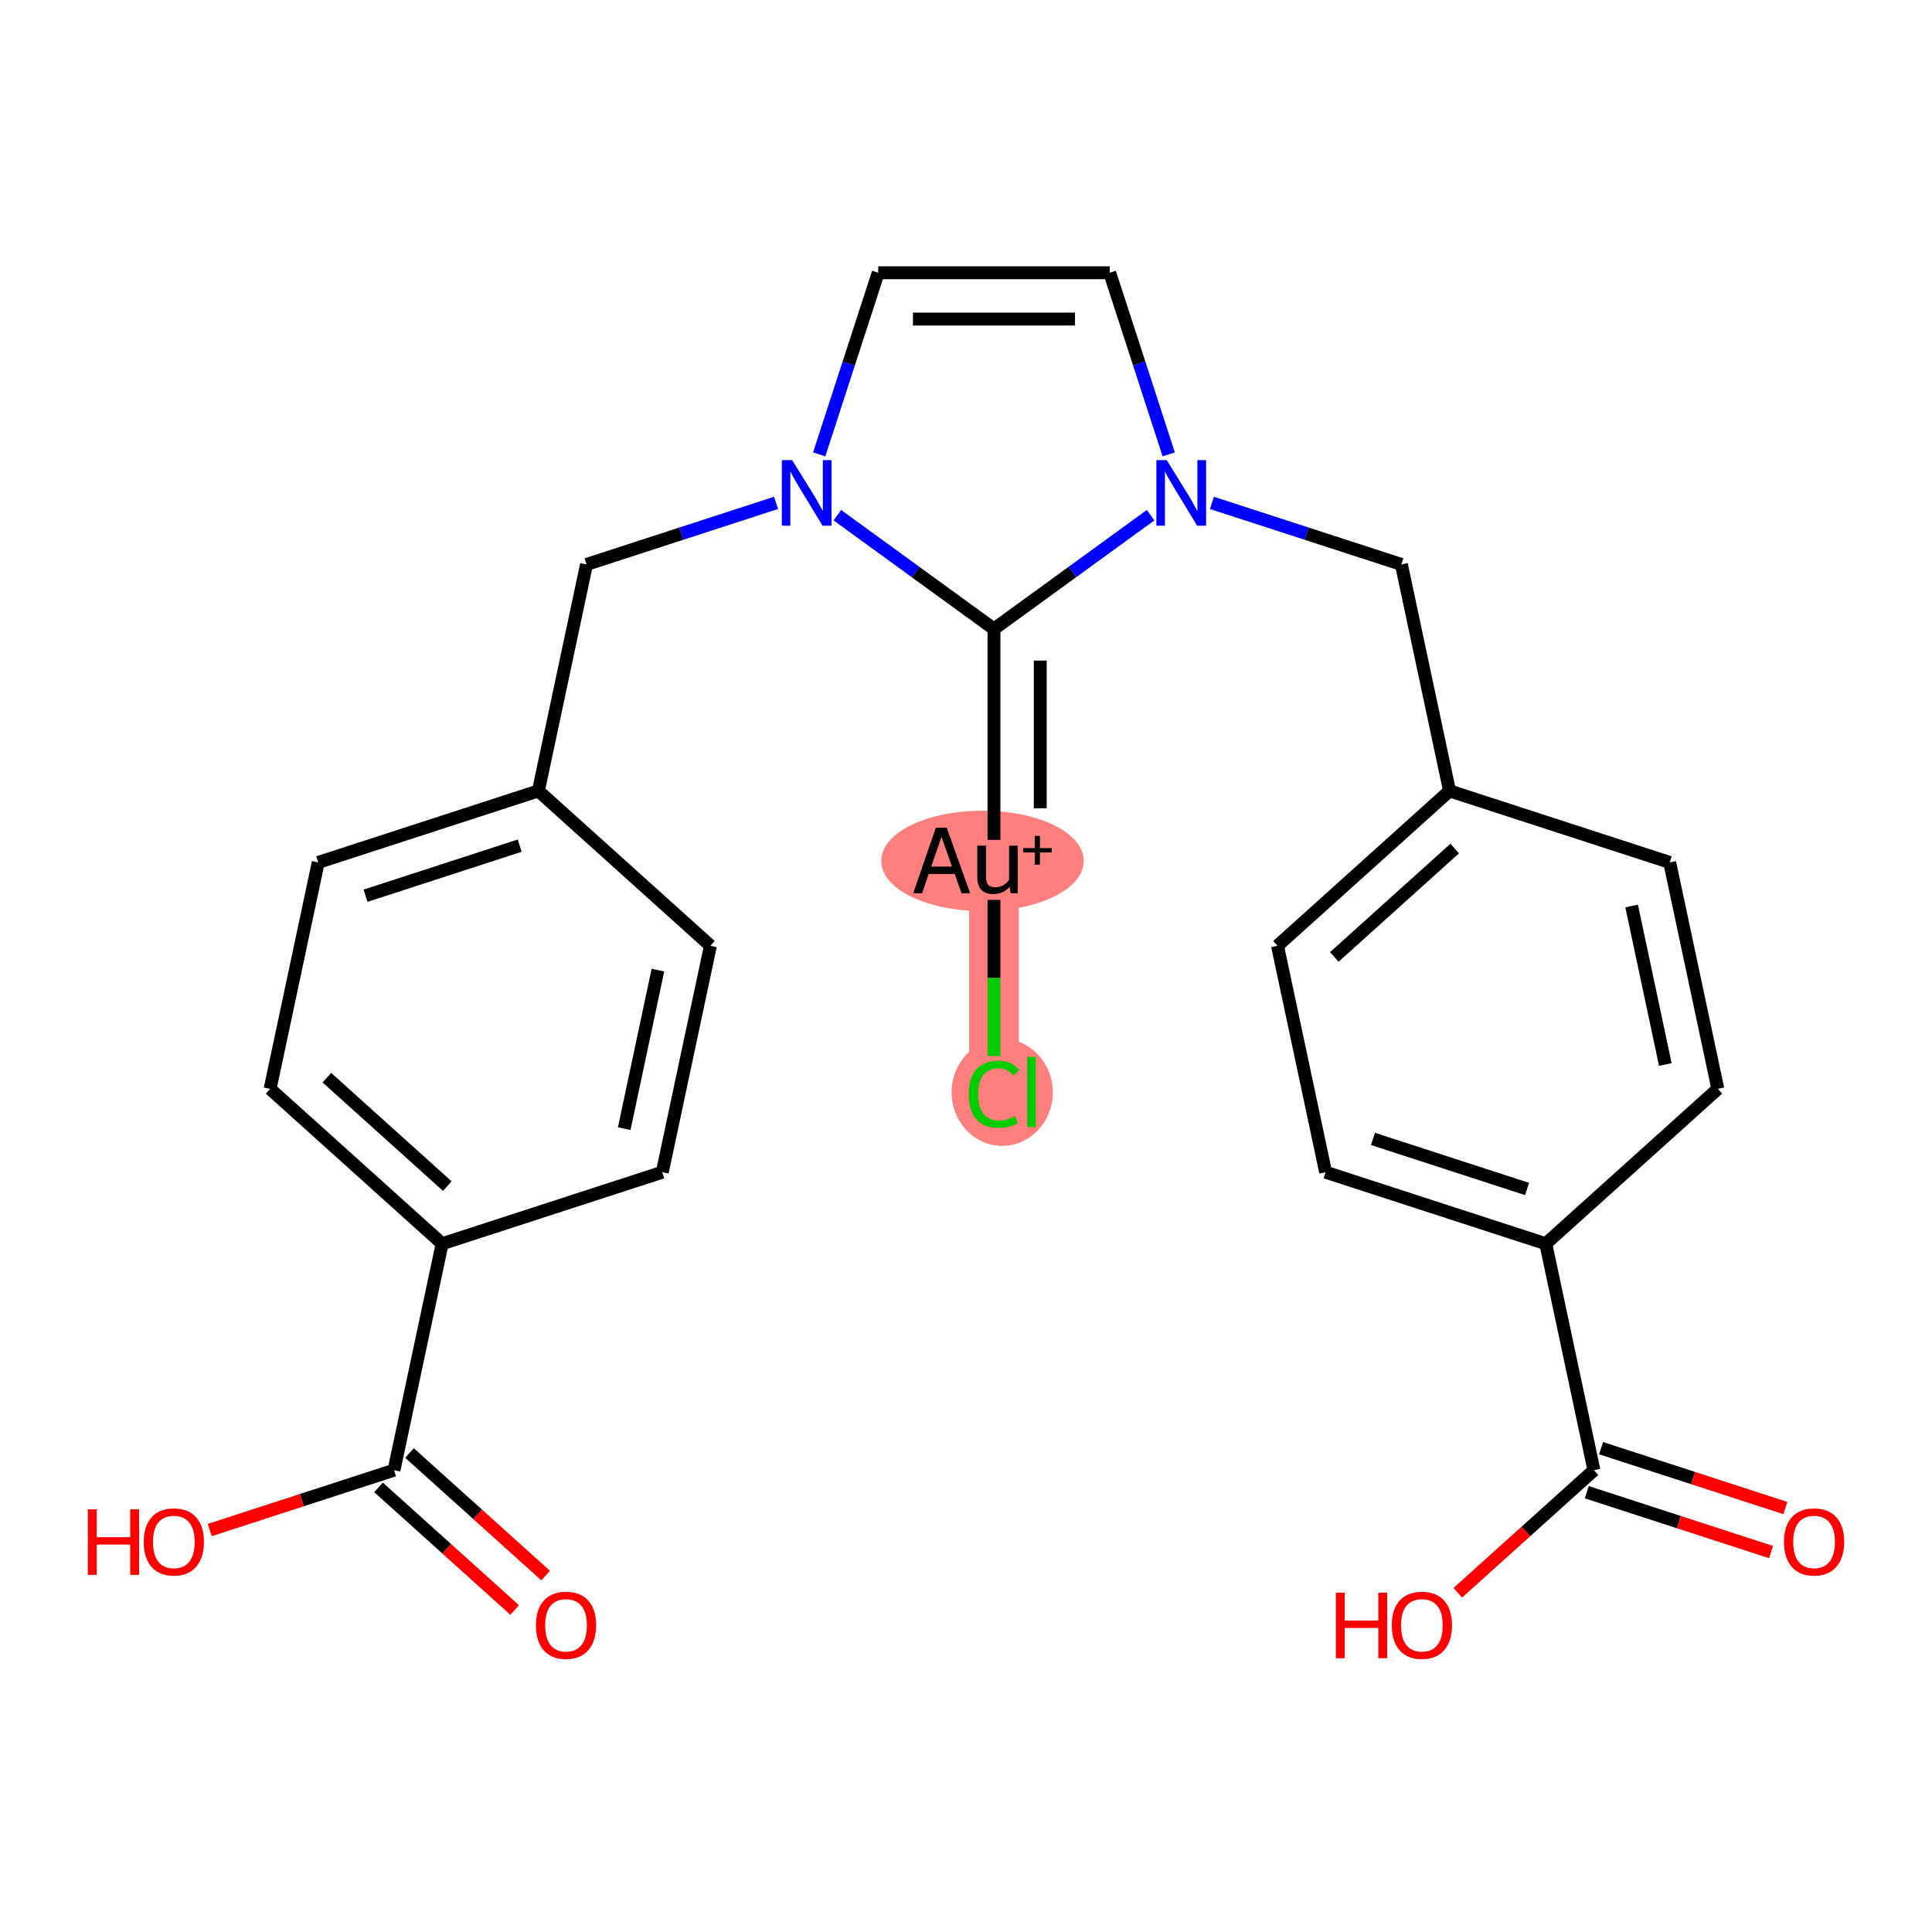 <?xml version='1.0' encoding='iso-8859-1'?>
<svg version='1.1' baseProfile='full'
              xmlns='http://www.w3.org/2000/svg'
                      xmlns:rdkit='http://www.rdkit.org/xml'
                      xmlns:xlink='http://www.w3.org/1999/xlink'
                  xml:space='preserve'
width='300px' height='300px' viewBox='0 0 300 300'>
<!-- END OF HEADER -->
<rect style='opacity:1.0;fill:#FFFFFF;stroke:none' width='300' height='300' x='0' y='0'> </rect>
<rect style='opacity:1.0;fill:#FFFFFF;stroke:none' width='300' height='300' x='0' y='0'> </rect>
<path d='M 154.342,133.614 L 154.342,169.56' style='fill:none;fill-rule:evenodd;stroke:#FF7F7F;stroke-width:7.7px;stroke-linecap:butt;stroke-linejoin:miter;stroke-opacity:1' />
<ellipse cx='152.564' cy='133.679' rx='15.216' ry='7.29'  style='fill:#FF7F7F;fill-rule:evenodd;stroke:#FF7F7F;stroke-width:1.0px;stroke-linecap:butt;stroke-linejoin:miter;stroke-opacity:1' />
<ellipse cx='155.622' cy='169.624' rx='7.361' ry='7.808'  style='fill:#FF7F7F;fill-rule:evenodd;stroke:#FF7F7F;stroke-width:1.0px;stroke-linecap:butt;stroke-linejoin:miter;stroke-opacity:1' />
<path class='bond-0 atom-0 atom-1' d='M 84.727,244.654 L 74.156,235.136' style='fill:none;fill-rule:evenodd;stroke:#FF0000;stroke-width:2.0px;stroke-linecap:butt;stroke-linejoin:miter;stroke-opacity:1' />
<path class='bond-0 atom-0 atom-1' d='M 74.156,235.136 L 63.586,225.618' style='fill:none;fill-rule:evenodd;stroke:#000000;stroke-width:2.0px;stroke-linecap:butt;stroke-linejoin:miter;stroke-opacity:1' />
<path class='bond-0 atom-0 atom-1' d='M 79.917,249.996 L 69.346,240.478' style='fill:none;fill-rule:evenodd;stroke:#FF0000;stroke-width:2.0px;stroke-linecap:butt;stroke-linejoin:miter;stroke-opacity:1' />
<path class='bond-0 atom-0 atom-1' d='M 69.346,240.478 L 58.775,230.96' style='fill:none;fill-rule:evenodd;stroke:#000000;stroke-width:2.0px;stroke-linecap:butt;stroke-linejoin:miter;stroke-opacity:1' />
<path class='bond-1 atom-1 atom-2' d='M 61.181,228.289 L 46.873,232.938' style='fill:none;fill-rule:evenodd;stroke:#000000;stroke-width:2.0px;stroke-linecap:butt;stroke-linejoin:miter;stroke-opacity:1' />
<path class='bond-1 atom-1 atom-2' d='M 46.873,232.938 L 32.566,237.587' style='fill:none;fill-rule:evenodd;stroke:#FF0000;stroke-width:2.0px;stroke-linecap:butt;stroke-linejoin:miter;stroke-opacity:1' />
<path class='bond-2 atom-1 atom-3' d='M 61.181,228.289 L 68.654,193.129' style='fill:none;fill-rule:evenodd;stroke:#000000;stroke-width:2.0px;stroke-linecap:butt;stroke-linejoin:miter;stroke-opacity:1' />
<path class='bond-3 atom-3 atom-4' d='M 68.654,193.129 L 41.941,169.076' style='fill:none;fill-rule:evenodd;stroke:#000000;stroke-width:2.0px;stroke-linecap:butt;stroke-linejoin:miter;stroke-opacity:1' />
<path class='bond-3 atom-3 atom-4' d='M 69.458,184.178 L 50.758,167.341' style='fill:none;fill-rule:evenodd;stroke:#000000;stroke-width:2.0px;stroke-linecap:butt;stroke-linejoin:miter;stroke-opacity:1' />
<path class='bond-26 atom-26 atom-3' d='M 102.841,182.021 L 68.654,193.129' style='fill:none;fill-rule:evenodd;stroke:#000000;stroke-width:2.0px;stroke-linecap:butt;stroke-linejoin:miter;stroke-opacity:1' />
<path class='bond-4 atom-4 atom-5' d='M 41.941,169.076 L 49.415,133.916' style='fill:none;fill-rule:evenodd;stroke:#000000;stroke-width:2.0px;stroke-linecap:butt;stroke-linejoin:miter;stroke-opacity:1' />
<path class='bond-5 atom-5 atom-6' d='M 49.415,133.916 L 83.601,122.808' style='fill:none;fill-rule:evenodd;stroke:#000000;stroke-width:2.0px;stroke-linecap:butt;stroke-linejoin:miter;stroke-opacity:1' />
<path class='bond-5 atom-5 atom-6' d='M 56.764,139.087 L 80.695,131.311' style='fill:none;fill-rule:evenodd;stroke:#000000;stroke-width:2.0px;stroke-linecap:butt;stroke-linejoin:miter;stroke-opacity:1' />
<path class='bond-6 atom-6 atom-7' d='M 83.601,122.808 L 91.075,87.647' style='fill:none;fill-rule:evenodd;stroke:#000000;stroke-width:2.0px;stroke-linecap:butt;stroke-linejoin:miter;stroke-opacity:1' />
<path class='bond-24 atom-6 atom-25' d='M 83.601,122.808 L 110.314,146.86' style='fill:none;fill-rule:evenodd;stroke:#000000;stroke-width:2.0px;stroke-linecap:butt;stroke-linejoin:miter;stroke-opacity:1' />
<path class='bond-7 atom-7 atom-8' d='M 91.075,87.647 L 105.788,82.867' style='fill:none;fill-rule:evenodd;stroke:#000000;stroke-width:2.0px;stroke-linecap:butt;stroke-linejoin:miter;stroke-opacity:1' />
<path class='bond-7 atom-7 atom-8' d='M 105.788,82.867 L 120.502,78.086' style='fill:none;fill-rule:evenodd;stroke:#0000FF;stroke-width:2.0px;stroke-linecap:butt;stroke-linejoin:miter;stroke-opacity:1' />
<path class='bond-8 atom-8 atom-9' d='M 127.207,70.551 L 131.788,56.452' style='fill:none;fill-rule:evenodd;stroke:#0000FF;stroke-width:2.0px;stroke-linecap:butt;stroke-linejoin:miter;stroke-opacity:1' />
<path class='bond-8 atom-8 atom-9' d='M 131.788,56.452 L 136.369,42.353' style='fill:none;fill-rule:evenodd;stroke:#000000;stroke-width:2.0px;stroke-linecap:butt;stroke-linejoin:miter;stroke-opacity:1' />
<path class='bond-27 atom-22 atom-8' d='M 154.342,97.668 L 142.181,88.833' style='fill:none;fill-rule:evenodd;stroke:#000000;stroke-width:2.0px;stroke-linecap:butt;stroke-linejoin:miter;stroke-opacity:1' />
<path class='bond-27 atom-22 atom-8' d='M 142.181,88.833 L 130.021,79.997' style='fill:none;fill-rule:evenodd;stroke:#0000FF;stroke-width:2.0px;stroke-linecap:butt;stroke-linejoin:miter;stroke-opacity:1' />
<path class='bond-9 atom-9 atom-10' d='M 136.369,42.353 L 172.315,42.353' style='fill:none;fill-rule:evenodd;stroke:#000000;stroke-width:2.0px;stroke-linecap:butt;stroke-linejoin:miter;stroke-opacity:1' />
<path class='bond-9 atom-9 atom-10' d='M 141.761,49.542 L 166.923,49.542' style='fill:none;fill-rule:evenodd;stroke:#000000;stroke-width:2.0px;stroke-linecap:butt;stroke-linejoin:miter;stroke-opacity:1' />
<path class='bond-10 atom-10 atom-11' d='M 172.315,42.353 L 176.896,56.452' style='fill:none;fill-rule:evenodd;stroke:#000000;stroke-width:2.0px;stroke-linecap:butt;stroke-linejoin:miter;stroke-opacity:1' />
<path class='bond-10 atom-10 atom-11' d='M 176.896,56.452 L 181.477,70.551' style='fill:none;fill-rule:evenodd;stroke:#0000FF;stroke-width:2.0px;stroke-linecap:butt;stroke-linejoin:miter;stroke-opacity:1' />
<path class='bond-11 atom-11 atom-12' d='M 188.182,78.086 L 202.896,82.867' style='fill:none;fill-rule:evenodd;stroke:#0000FF;stroke-width:2.0px;stroke-linecap:butt;stroke-linejoin:miter;stroke-opacity:1' />
<path class='bond-11 atom-11 atom-12' d='M 202.896,82.867 L 217.61,87.647' style='fill:none;fill-rule:evenodd;stroke:#000000;stroke-width:2.0px;stroke-linecap:butt;stroke-linejoin:miter;stroke-opacity:1' />
<path class='bond-21 atom-11 atom-22' d='M 178.664,79.997 L 166.503,88.833' style='fill:none;fill-rule:evenodd;stroke:#0000FF;stroke-width:2.0px;stroke-linecap:butt;stroke-linejoin:miter;stroke-opacity:1' />
<path class='bond-21 atom-11 atom-22' d='M 166.503,88.833 L 154.342,97.668' style='fill:none;fill-rule:evenodd;stroke:#000000;stroke-width:2.0px;stroke-linecap:butt;stroke-linejoin:miter;stroke-opacity:1' />
<path class='bond-12 atom-12 atom-13' d='M 217.61,87.647 L 225.083,122.808' style='fill:none;fill-rule:evenodd;stroke:#000000;stroke-width:2.0px;stroke-linecap:butt;stroke-linejoin:miter;stroke-opacity:1' />
<path class='bond-13 atom-13 atom-14' d='M 225.083,122.808 L 198.37,146.86' style='fill:none;fill-rule:evenodd;stroke:#000000;stroke-width:2.0px;stroke-linecap:butt;stroke-linejoin:miter;stroke-opacity:1' />
<path class='bond-13 atom-13 atom-14' d='M 225.887,131.758 L 207.188,148.595' style='fill:none;fill-rule:evenodd;stroke:#000000;stroke-width:2.0px;stroke-linecap:butt;stroke-linejoin:miter;stroke-opacity:1' />
<path class='bond-28 atom-21 atom-13' d='M 259.27,133.916 L 225.083,122.808' style='fill:none;fill-rule:evenodd;stroke:#000000;stroke-width:2.0px;stroke-linecap:butt;stroke-linejoin:miter;stroke-opacity:1' />
<path class='bond-14 atom-14 atom-15' d='M 198.37,146.86 L 205.844,182.021' style='fill:none;fill-rule:evenodd;stroke:#000000;stroke-width:2.0px;stroke-linecap:butt;stroke-linejoin:miter;stroke-opacity:1' />
<path class='bond-15 atom-15 atom-16' d='M 205.844,182.021 L 240.03,193.129' style='fill:none;fill-rule:evenodd;stroke:#000000;stroke-width:2.0px;stroke-linecap:butt;stroke-linejoin:miter;stroke-opacity:1' />
<path class='bond-15 atom-15 atom-16' d='M 213.193,176.85 L 237.124,184.625' style='fill:none;fill-rule:evenodd;stroke:#000000;stroke-width:2.0px;stroke-linecap:butt;stroke-linejoin:miter;stroke-opacity:1' />
<path class='bond-16 atom-16 atom-17' d='M 240.03,193.129 L 247.504,228.289' style='fill:none;fill-rule:evenodd;stroke:#000000;stroke-width:2.0px;stroke-linecap:butt;stroke-linejoin:miter;stroke-opacity:1' />
<path class='bond-19 atom-16 atom-20' d='M 240.03,193.129 L 266.744,169.076' style='fill:none;fill-rule:evenodd;stroke:#000000;stroke-width:2.0px;stroke-linecap:butt;stroke-linejoin:miter;stroke-opacity:1' />
<path class='bond-17 atom-17 atom-18' d='M 246.393,231.708 L 260.701,236.356' style='fill:none;fill-rule:evenodd;stroke:#000000;stroke-width:2.0px;stroke-linecap:butt;stroke-linejoin:miter;stroke-opacity:1' />
<path class='bond-17 atom-17 atom-18' d='M 260.701,236.356 L 275.008,241.005' style='fill:none;fill-rule:evenodd;stroke:#FF0000;stroke-width:2.0px;stroke-linecap:butt;stroke-linejoin:miter;stroke-opacity:1' />
<path class='bond-17 atom-17 atom-18' d='M 248.615,224.87 L 262.922,229.519' style='fill:none;fill-rule:evenodd;stroke:#000000;stroke-width:2.0px;stroke-linecap:butt;stroke-linejoin:miter;stroke-opacity:1' />
<path class='bond-17 atom-17 atom-18' d='M 262.922,229.519 L 277.23,234.168' style='fill:none;fill-rule:evenodd;stroke:#FF0000;stroke-width:2.0px;stroke-linecap:butt;stroke-linejoin:miter;stroke-opacity:1' />
<path class='bond-18 atom-17 atom-19' d='M 247.504,228.289 L 236.933,237.807' style='fill:none;fill-rule:evenodd;stroke:#000000;stroke-width:2.0px;stroke-linecap:butt;stroke-linejoin:miter;stroke-opacity:1' />
<path class='bond-18 atom-17 atom-19' d='M 236.933,237.807 L 226.363,247.325' style='fill:none;fill-rule:evenodd;stroke:#FF0000;stroke-width:2.0px;stroke-linecap:butt;stroke-linejoin:miter;stroke-opacity:1' />
<path class='bond-20 atom-20 atom-21' d='M 266.744,169.076 L 259.27,133.916' style='fill:none;fill-rule:evenodd;stroke:#000000;stroke-width:2.0px;stroke-linecap:butt;stroke-linejoin:miter;stroke-opacity:1' />
<path class='bond-20 atom-20 atom-21' d='M 258.59,165.297 L 253.359,140.684' style='fill:none;fill-rule:evenodd;stroke:#000000;stroke-width:2.0px;stroke-linecap:butt;stroke-linejoin:miter;stroke-opacity:1' />
<path class='bond-22 atom-22 atom-23' d='M 154.342,97.668 L 154.342,130.415' style='fill:none;fill-rule:evenodd;stroke:#000000;stroke-width:2.0px;stroke-linecap:butt;stroke-linejoin:miter;stroke-opacity:1' />
<path class='bond-22 atom-22 atom-23' d='M 161.531,102.58 L 161.531,125.503' style='fill:none;fill-rule:evenodd;stroke:#000000;stroke-width:2.0px;stroke-linecap:butt;stroke-linejoin:miter;stroke-opacity:1' />
<path class='bond-23 atom-23 atom-24' d='M 154.342,139.732 L 154.342,151.854' style='fill:none;fill-rule:evenodd;stroke:#000000;stroke-width:2.0px;stroke-linecap:butt;stroke-linejoin:miter;stroke-opacity:1' />
<path class='bond-23 atom-23 atom-24' d='M 154.342,151.854 L 154.342,163.976' style='fill:none;fill-rule:evenodd;stroke:#00CC00;stroke-width:2.0px;stroke-linecap:butt;stroke-linejoin:miter;stroke-opacity:1' />
<path class='bond-25 atom-25 atom-26' d='M 110.314,146.86 L 102.841,182.021' style='fill:none;fill-rule:evenodd;stroke:#000000;stroke-width:2.0px;stroke-linecap:butt;stroke-linejoin:miter;stroke-opacity:1' />
<path class='bond-25 atom-25 atom-26' d='M 102.161,150.64 L 96.93,175.252' style='fill:none;fill-rule:evenodd;stroke:#000000;stroke-width:2.0px;stroke-linecap:butt;stroke-linejoin:miter;stroke-opacity:1' />
<path  class='atom-0' d='M 83.221 252.37
Q 83.221 249.926, 84.428 248.56
Q 85.636 247.194, 87.894 247.194
Q 90.151 247.194, 91.359 248.56
Q 92.567 249.926, 92.567 252.37
Q 92.567 254.843, 91.344 256.252
Q 90.122 257.647, 87.894 257.647
Q 85.65 257.647, 84.428 256.252
Q 83.221 254.858, 83.221 252.37
M 87.894 256.497
Q 89.446 256.497, 90.28 255.462
Q 91.129 254.412, 91.129 252.37
Q 91.129 250.372, 90.28 249.365
Q 89.446 248.344, 87.894 248.344
Q 86.341 248.344, 85.492 249.351
Q 84.658 250.357, 84.658 252.37
Q 84.658 254.426, 85.492 255.462
Q 86.341 256.497, 87.894 256.497
' fill='#FF0000'/>
<path  class='atom-2' d='M 13.636 234.365
L 15.017 234.365
L 15.017 238.692
L 20.222 238.692
L 20.222 234.365
L 21.602 234.365
L 21.602 244.544
L 20.222 244.544
L 20.222 239.843
L 15.017 239.843
L 15.017 244.544
L 13.636 244.544
L 13.636 234.365
' fill='#FF0000'/>
<path  class='atom-2' d='M 22.321 239.426
Q 22.321 236.981, 23.529 235.615
Q 24.736 234.249, 26.994 234.249
Q 29.251 234.249, 30.459 235.615
Q 31.667 236.981, 31.667 239.426
Q 31.667 241.899, 30.445 243.308
Q 29.223 244.703, 26.994 244.703
Q 24.751 244.703, 23.529 243.308
Q 22.321 241.913, 22.321 239.426
M 26.994 243.552
Q 28.547 243.552, 29.381 242.517
Q 30.229 241.467, 30.229 239.426
Q 30.229 237.427, 29.381 236.421
Q 28.547 235.4, 26.994 235.4
Q 25.441 235.4, 24.593 236.406
Q 23.759 237.413, 23.759 239.426
Q 23.759 241.482, 24.593 242.517
Q 25.441 243.552, 26.994 243.552
' fill='#FF0000'/>
<path  class='atom-8' d='M 123.011 71.45
L 126.347 76.841
Q 126.678 77.373, 127.21 78.337
Q 127.742 79.3, 127.77 79.358
L 127.77 71.45
L 129.122 71.45
L 129.122 81.629
L 127.727 81.629
L 124.147 75.734
Q 123.73 75.044, 123.284 74.253
Q 122.853 73.463, 122.724 73.218
L 122.724 81.629
L 121.401 81.629
L 121.401 71.45
L 123.011 71.45
' fill='#0000FF'/>
<path  class='atom-11' d='M 181.173 71.45
L 184.509 76.841
Q 184.839 77.373, 185.371 78.337
Q 185.903 79.3, 185.932 79.358
L 185.932 71.45
L 187.284 71.45
L 187.284 81.629
L 185.889 81.629
L 182.309 75.734
Q 181.892 75.044, 181.446 74.253
Q 181.015 73.463, 180.885 73.218
L 180.885 81.629
L 179.563 81.629
L 179.563 71.45
L 181.173 71.45
' fill='#0000FF'/>
<path  class='atom-18' d='M 277.018 239.426
Q 277.018 236.981, 278.225 235.615
Q 279.433 234.249, 281.691 234.249
Q 283.948 234.249, 285.156 235.615
Q 286.364 236.981, 286.364 239.426
Q 286.364 241.899, 285.141 243.308
Q 283.919 244.703, 281.691 244.703
Q 279.448 244.703, 278.225 243.308
Q 277.018 241.913, 277.018 239.426
M 281.691 243.552
Q 283.244 243.552, 284.077 242.517
Q 284.926 241.467, 284.926 239.426
Q 284.926 237.427, 284.077 236.421
Q 283.244 235.4, 281.691 235.4
Q 280.138 235.4, 279.289 236.406
Q 278.456 237.413, 278.456 239.426
Q 278.456 241.482, 279.289 242.517
Q 280.138 243.552, 281.691 243.552
' fill='#FF0000'/>
<path  class='atom-19' d='M 207.434 247.309
L 208.814 247.309
L 208.814 251.637
L 214.019 251.637
L 214.019 247.309
L 215.399 247.309
L 215.399 257.489
L 214.019 257.489
L 214.019 252.787
L 208.814 252.787
L 208.814 257.489
L 207.434 257.489
L 207.434 247.309
' fill='#FF0000'/>
<path  class='atom-19' d='M 216.118 252.37
Q 216.118 249.926, 217.326 248.56
Q 218.534 247.194, 220.791 247.194
Q 223.048 247.194, 224.256 248.56
Q 225.464 249.926, 225.464 252.37
Q 225.464 254.843, 224.242 256.252
Q 223.02 257.647, 220.791 257.647
Q 218.548 257.647, 217.326 256.252
Q 216.118 254.858, 216.118 252.37
M 220.791 256.497
Q 222.344 256.497, 223.178 255.462
Q 224.026 254.412, 224.026 252.37
Q 224.026 250.372, 223.178 249.365
Q 222.344 248.344, 220.791 248.344
Q 219.238 248.344, 218.39 249.351
Q 217.556 250.357, 217.556 252.37
Q 217.556 254.426, 218.39 255.462
Q 219.238 256.497, 220.791 256.497
' fill='#FF0000'/>
<path  class='atom-23' d='M 149.31 138.704
L 148.246 135.713
L 144.206 135.713
L 143.185 138.704
L 141.804 138.704
L 145.313 128.524
L 147.009 128.524
L 150.647 138.704
L 149.31 138.704
M 144.608 134.563
L 147.829 134.563
L 146.19 129.947
L 144.608 134.563
' fill='#000000'/>
<path  class='atom-23' d='M 158.038 131.313
L 158.038 138.704
L 156.93 138.704
L 156.772 137.683
Q 155.809 138.833, 154.27 138.833
Q 153.019 138.833, 152.387 138.172
Q 151.754 137.496, 151.754 136.202
L 151.754 131.313
L 153.106 131.313
L 153.106 136.101
Q 153.106 136.978, 153.436 137.381
Q 153.782 137.769, 154.529 137.769
Q 155.205 137.769, 155.766 137.467
Q 156.326 137.151, 156.686 136.605
L 156.686 131.313
L 158.038 131.313
' fill='#000000'/>
<path  class='atom-23' d='M 158.892 131.689
L 160.685 131.689
L 160.685 129.8
L 161.482 129.8
L 161.482 131.689
L 163.323 131.689
L 163.323 132.372
L 161.482 132.372
L 161.482 134.27
L 160.685 134.27
L 160.685 132.372
L 158.892 132.372
L 158.892 131.689
' fill='#000000'/>
<path  class='atom-24' d='M 150.417 169.912
Q 150.417 167.381, 151.596 166.059
Q 152.789 164.721, 155.047 164.721
Q 157.146 164.721, 158.268 166.202
L 157.319 166.979
Q 156.499 165.9, 155.047 165.9
Q 153.508 165.9, 152.689 166.936
Q 151.884 167.957, 151.884 169.912
Q 151.884 171.925, 152.718 172.96
Q 153.566 173.996, 155.205 173.996
Q 156.326 173.996, 157.635 173.32
L 158.038 174.398
Q 157.506 174.743, 156.7 174.944
Q 155.895 175.146, 155.004 175.146
Q 152.789 175.146, 151.596 173.794
Q 150.417 172.443, 150.417 169.912
' fill='#00CC00'/>
<path  class='atom-24' d='M 159.504 164.103
L 160.827 164.103
L 160.827 175.016
L 159.504 175.016
L 159.504 164.103
' fill='#00CC00'/>
</svg>
